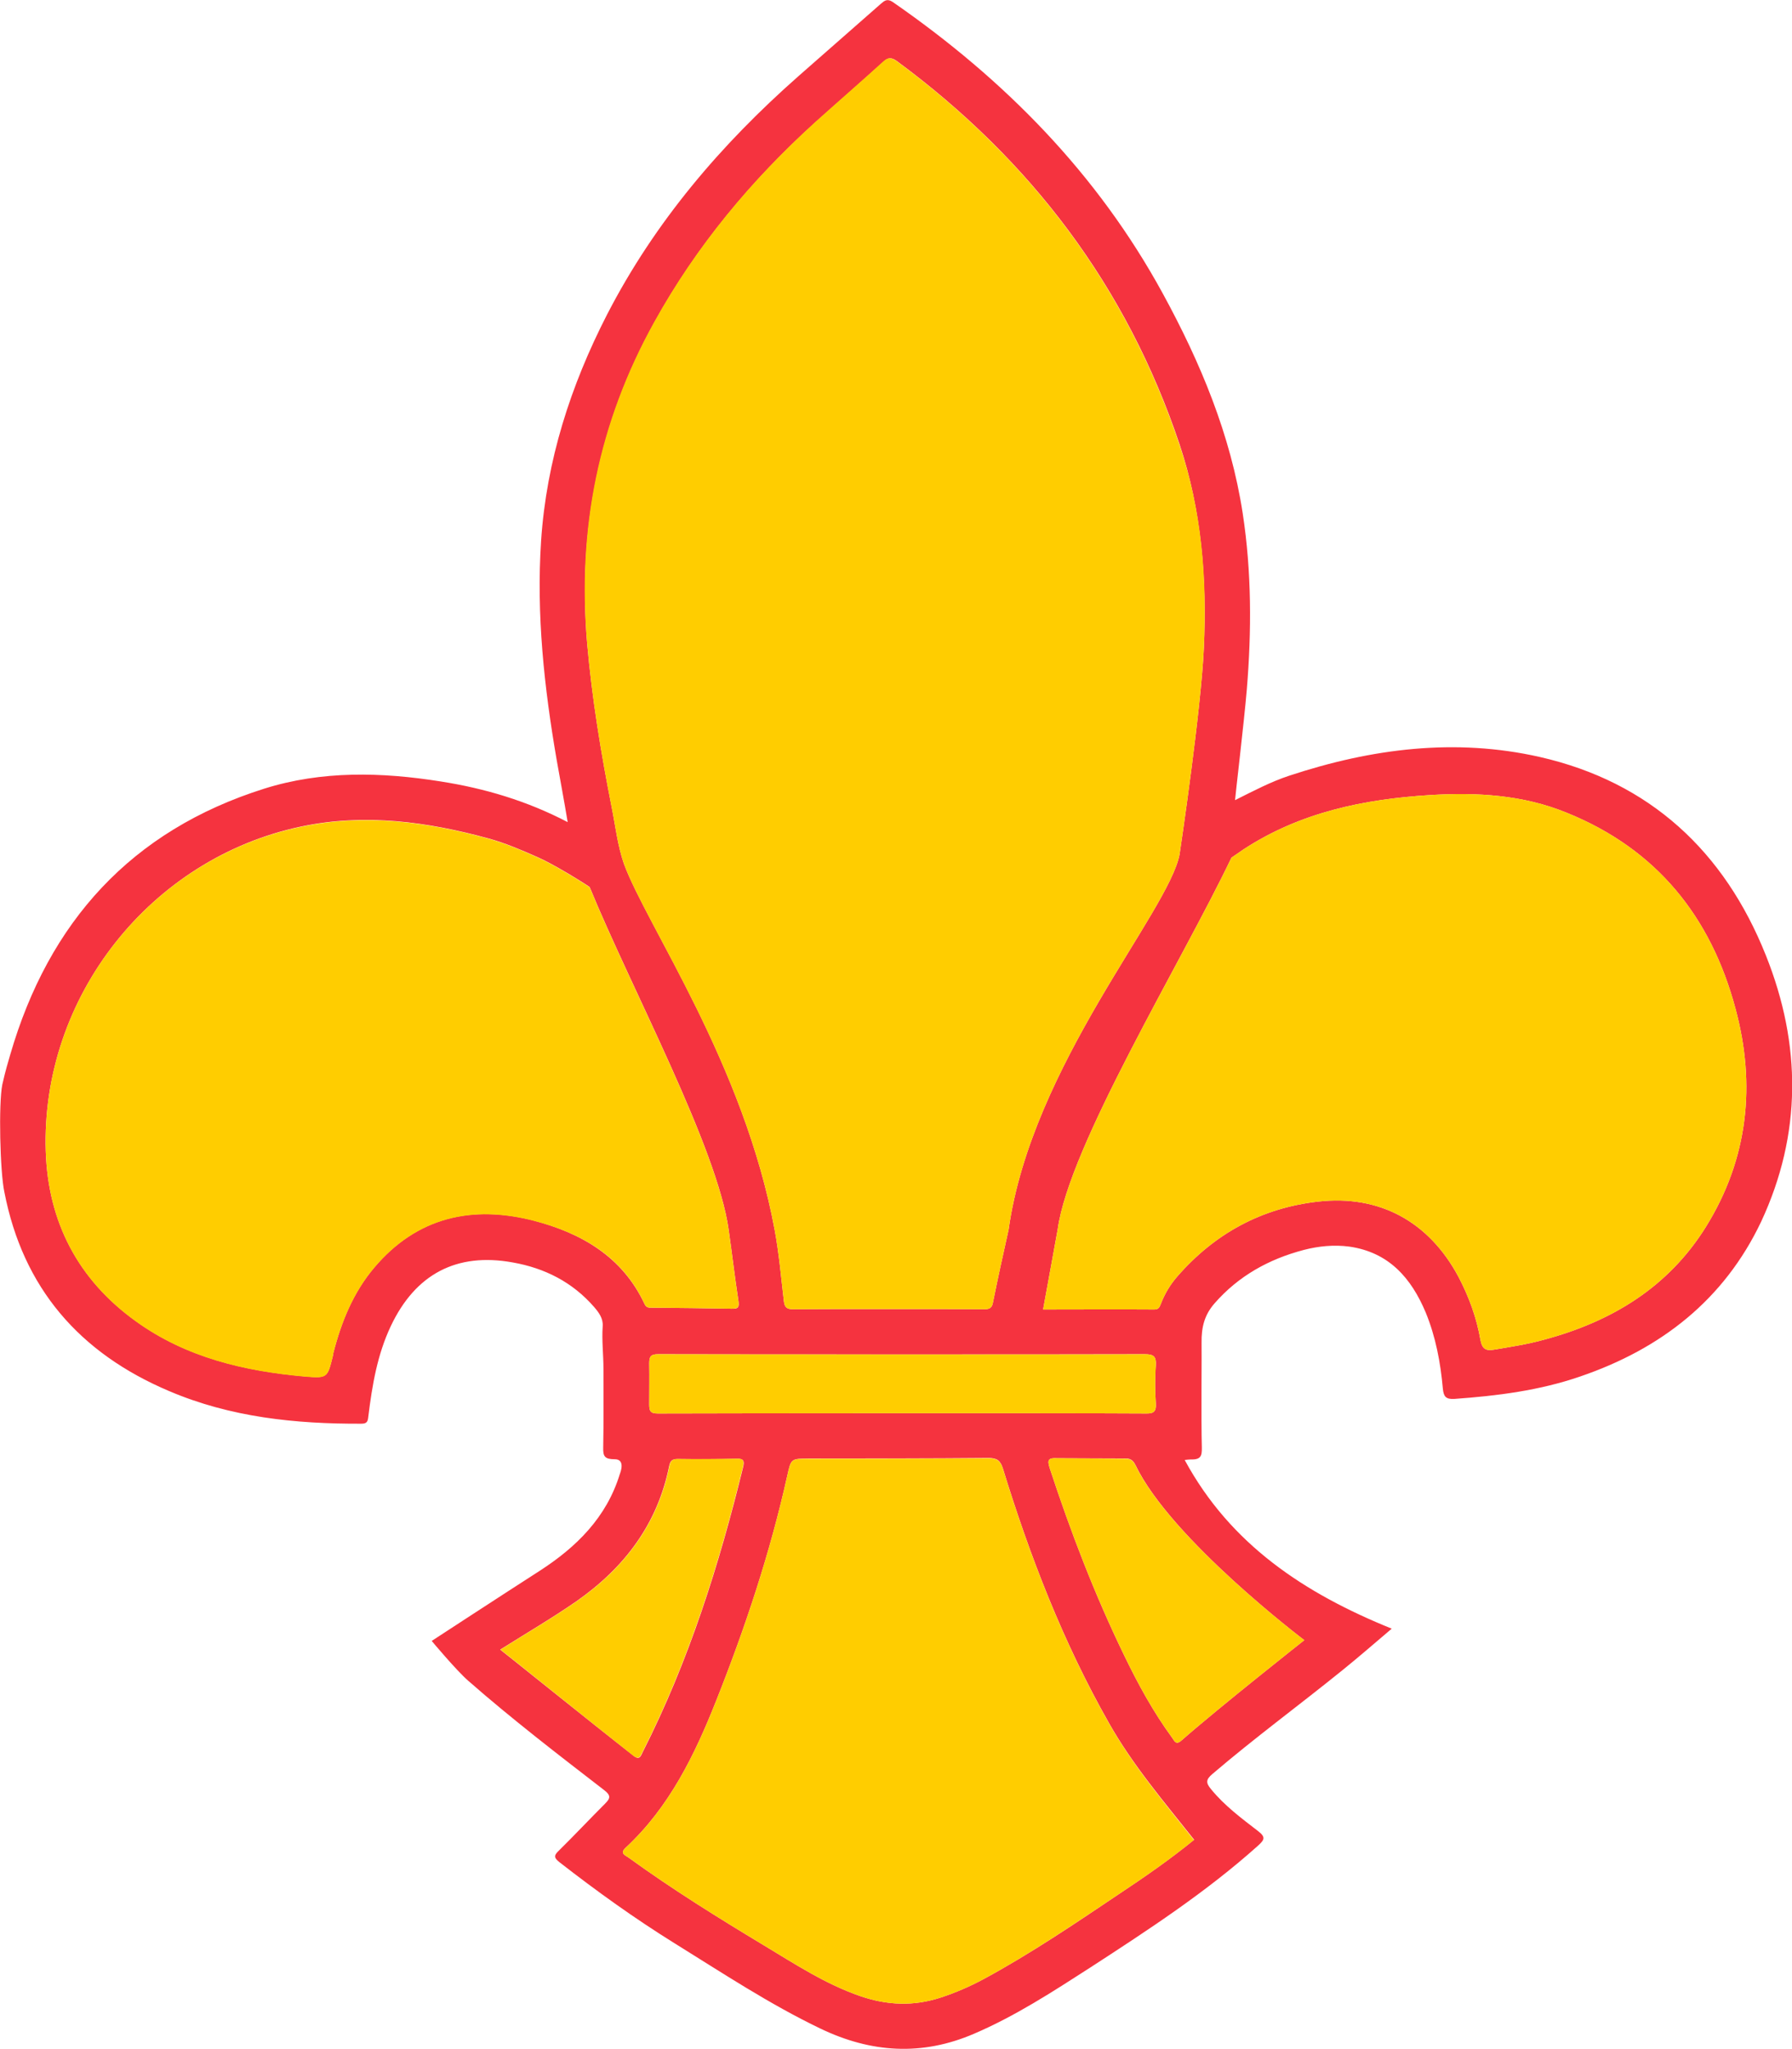 <?xml version="1.0" encoding="utf-8"?>
<!-- Generator: Adobe Illustrator 24.1.2, SVG Export Plug-In . SVG Version: 6.00 Build 0)  -->
<svg version="1.1" id="Layer_1" xmlns="http://www.w3.org/2000/svg" xmlns:xlink="http://www.w3.org/1999/xlink" x="0px" y="0px"
	 viewBox="0 0 70.11 80.18" style="enable-background:new 0 0 70.11 80.18;" xml:space="preserve">
<style type="text/css">
	.st0{fill:#45A8DF;}
	.st1{fill:#F5333F;}
	.st2{fill:#FFCD00;}
</style>
<path class="st1" d="M69.09,37.39c-1.62-4.07-4.54-6.79-8.85-7.77c-3.31-0.75-6.58-0.33-9.79,0.73c-0.73,0.24-1.41,0.6-2.13,0.96
	c0.01-0.18,0.35-3.03,0.46-4.33c0.19-2.3,0.19-4.6-0.16-6.89c-0.47-3.07-1.65-5.9-3.13-8.61c-2.56-4.69-6.2-8.38-10.56-11.4
	c-0.22-0.15-0.33-0.05-0.47,0.07c-1.07,0.94-2.14,1.88-3.21,2.82c-3.04,2.68-5.63,5.71-7.5,9.34c-1.43,2.79-2.37,5.71-2.58,8.85
	c-0.19,2.89,0.12,5.74,0.61,8.58c0.14,0.79,0.29,1.59,0.43,2.43c-1.59-0.83-3.24-1.32-4.96-1.59c-2.32-0.37-4.65-0.43-6.91,0.28
	C5.14,32.5,1.91,36.07,0.4,41.27c-0.11,0.39-0.16,0.52-0.31,1.17c-0.15,0.75-0.09,3.41,0.08,4.2c0.73,3.77,2.95,6.31,6.44,7.79
	c2.41,1.03,4.95,1.29,7.53,1.28c0.23,0,0.25-0.1,0.27-0.28c0.15-1.22,0.35-2.42,0.88-3.54c0.96-2.03,2.57-2.89,4.77-2.49
	c1.25,0.22,2.34,0.77,3.19,1.75c0.18,0.21,0.35,0.44,0.33,0.74c-0.04,0.56,0.03,1.12,0.03,1.68c0,1.03,0.01,2.05-0.01,3.07
	c-0.01,0.35,0.06,0.46,0.45,0.46c0.42,0,0.23,0.5,0.2,0.58c-0.52,1.7-1.7,2.86-3.14,3.79c-1.34,0.86-4.22,2.74-4.22,2.74
	s0.96,1.15,1.43,1.56c1.71,1.5,3.52,2.89,5.32,4.28c0.27,0.21,0.24,0.32,0.03,0.53c-0.61,0.61-1.2,1.24-1.82,1.85
	c-0.2,0.19-0.16,0.28,0.04,0.44c1.45,1.13,2.94,2.2,4.5,3.17c1.87,1.16,3.71,2.38,5.71,3.34c1.98,0.95,3.97,1.08,6.01,0.2
	c1.61-0.69,3.07-1.64,4.53-2.58c2.28-1.48,4.55-2.96,6.58-4.78c0.25-0.23,0.31-0.33,0-0.57c-0.65-0.5-1.32-1-1.84-1.64
	c-0.2-0.24-0.21-0.37,0.05-0.59c1.66-1.42,3.42-2.71,5.11-4.08c0.63-0.51,1.24-1.04,1.91-1.61c-3.41-1.38-6.31-3.29-8.1-6.6
	c0.1-0.01,0.15-0.02,0.21-0.02c0.41,0.01,0.47-0.11,0.46-0.48c-0.03-1.06,0-3.76-0.01-4.08c-0.01-0.63,0.12-1.1,0.5-1.54
	c0.94-1.08,2.13-1.74,3.5-2.1c0.58-0.15,1.18-0.21,1.78-0.13c1.54,0.22,2.42,1.22,2.99,2.58c0.39,0.95,0.58,1.96,0.67,2.98
	c0.03,0.3,0.11,0.42,0.45,0.4c1.68-0.12,3.34-0.33,4.93-0.88c3.16-1.08,5.62-3,7.07-6.05C70.5,44.38,70.48,40.87,69.09,37.39
	 M25.61,12.6c1.65-2.98,3.79-5.55,6.3-7.82c0.88-0.79,1.78-1.57,2.65-2.36c0.19-0.18,0.32-0.18,0.53-0.03
	c5.23,3.86,8.99,8.82,11.06,15c0.86,2.58,1.07,5.25,0.95,7.96c-0.11,2.43-0.9,7.75-0.95,8.08c-0.42,2.24-5.79,8.25-6.69,14.69
	c-0.21,0.95-0.42,1.89-0.61,2.84c-0.04,0.22-0.13,0.27-0.34,0.27c-0.93-0.01-6.47-0.01-7.49,0c-0.23,0-0.32-0.07-0.35-0.3
	c-0.11-0.93-0.19-1.87-0.36-2.79c-1.2-6.51-5.01-11.92-5.9-14.34c-0.25-0.72-0.33-1.47-0.48-2.22c-0.42-2.13-0.77-4.26-0.96-6.42
	C22.6,20.71,23.43,16.53,25.61,12.6 M45.22,54.92c0.02,0.31-0.08,0.4-0.39,0.39c-3.03-0.02-16.31-0.01-19.09,0
	c-0.29,0-0.34-0.09-0.34-0.36c0-0.53,0.01-1.05,0-1.6c0-0.27,0.06-0.36,0.35-0.36c2.78,0.01,16.02,0.01,19.04,0
	c0.36,0,0.45,0.1,0.43,0.44C45.18,53.93,45.19,54.43,45.22,54.92 M20.88,47.76c-2.41-0.62-4.57-0.14-6.24,1.84
	c-0.82,0.97-1.29,2.13-1.6,3.35c-0.01,0.04-0.01,0.08-0.02,0.12c-0.21,0.84-0.21,0.86-1.08,0.79c-2.37-0.21-4.65-0.74-6.62-2.16
	c-2.27-1.63-3.44-3.89-3.53-6.65c-0.19-6.04,4.1-11.47,10-12.71c2.48-0.52,4.92-0.19,7.33,0.47c0.65,0.18,1.28,0.45,1.89,0.72
	c0.63,0.27,1.82,1.01,2.06,1.18c1.64,4,4.99,10.18,5.44,13.42c0.13,0.92,0.24,1.85,0.38,2.77c0.04,0.27-0.02,0.32-0.27,0.31
	c-1.04-0.02-2.08-0.03-3.11-0.04c-0.12,0-0.22,0.01-0.29-0.14C24.35,49.17,22.74,48.25,20.88,47.76 M19.57,64.55
	c1.05-0.66,2.04-1.24,2.98-1.89c1.87-1.31,3.17-3.01,3.63-5.29c0.04-0.2,0.11-0.28,0.33-0.28c0.77,0.01,1.54,0.01,2.32-0.01
	c0.25-0.01,0.3,0.08,0.25,0.3c-0.94,3.85-2.13,7.62-3.93,11.17c-0.08,0.17-0.13,0.35-0.38,0.14C23.08,67.37,19.66,64.61,19.57,64.55
	 M43.8,74.1c-1.74,1.17-3.48,2.35-5.33,3.35c-0.54,0.29-1.1,0.53-1.68,0.72c-1.05,0.34-2.08,0.3-3.13-0.06
	c-1.36-0.47-2.55-1.25-3.76-1.98c-1.81-1.09-3.61-2.21-5.32-3.45c-0.13-0.09-0.34-0.16-0.1-0.38c1.71-1.59,2.7-3.63,3.54-5.75
	c1.14-2.87,2.11-5.79,2.78-8.8c0.15-0.68,0.15-0.67,0.84-0.68c2.34,0,4.69,0,7.03-0.02c0.34,0,0.47,0.1,0.57,0.42
	c1.06,3.45,2.36,6.8,4.14,9.94c0.93,1.65,2.16,3.09,3.34,4.58C45.8,72.74,44.81,73.43,43.8,74.1 M51.03,64.18
	c0,0-3.32,2.62-4.8,3.92c-0.22,0.2-0.28,0.03-0.37-0.1c-0.74-1.01-1.34-2.11-1.88-3.23c-1.15-2.37-2.09-4.82-2.91-7.32
	c-0.11-0.33-0.05-0.41,0.29-0.39l2.63,0.01c0.21-0.01,0.33,0.05,0.43,0.25C45.82,60.24,51.03,64.18,51.03,64.18 M66.74,48.01
	c-1.47,2.36-3.68,3.7-6.32,4.41c-0.64,0.18-1.3,0.28-1.95,0.39c-0.34,0.06-0.48-0.02-0.55-0.38c-0.15-0.87-0.45-1.69-0.86-2.47
	c-1.15-2.15-3.08-3.22-5.5-2.94c-2.2,0.25-4.04,1.25-5.5,2.93c-0.28,0.32-0.5,0.69-0.65,1.09c-0.05,0.13-0.1,0.2-0.25,0.2
	c-1.44-0.01-2.87,0-4.35,0c0.2-1.07,0.38-2.1,0.57-3.13c0.45-3.28,4.81-10.39,6.8-14.55l0.48-0.33c2.22-1.45,4.71-1.96,7.3-2.12
	c1.82-0.11,3.62-0.01,5.33,0.69c3.52,1.42,5.65,4.07,6.61,7.67C68.7,42.44,68.4,45.34,66.74,48.01"/>
<path class="st2" d="M29.07,57.38c-0.94,3.85-2.13,7.62-3.93,11.17c-0.08,0.16-0.13,0.34-0.38,0.14c-1.67-1.32-5.09-4.08-5.18-4.14
	c1.05-0.66,2.04-1.24,2.98-1.89c1.87-1.31,3.17-3.01,3.63-5.29c0.04-0.2,0.11-0.28,0.33-0.28c0.77,0.01,1.54,0,2.32-0.01
	C29.07,57.07,29.12,57.15,29.07,57.38"/>
<path class="st2" d="M51.03,64.18c0,0-3.32,2.62-4.8,3.92c-0.22,0.2-0.28,0.03-0.37-0.1c-0.74-1.01-1.34-2.11-1.88-3.23
	c-1.15-2.37-2.09-4.82-2.91-7.32c-0.11-0.33-0.05-0.41,0.29-0.39l2.63,0.02c0.21-0.01,0.33,0.05,0.43,0.25
	C45.82,60.24,51.03,64.18,51.03,64.18"/>
<path class="st2" d="M46.71,72c-0.91,0.74-1.9,1.43-2.91,2.1c-1.75,1.17-3.48,2.35-5.33,3.35c-0.54,0.29-1.1,0.53-1.68,0.72
	c-1.05,0.34-2.08,0.3-3.13-0.06c-1.36-0.47-2.55-1.25-3.76-1.98c-1.81-1.09-3.61-2.21-5.32-3.45c-0.13-0.09-0.34-0.16-0.1-0.38
	c1.71-1.59,2.7-3.63,3.54-5.75c1.14-2.87,2.11-5.79,2.78-8.8c0.15-0.67,0.15-0.67,0.84-0.67c2.34,0,4.69,0,7.03-0.02
	c0.34,0,0.47,0.1,0.57,0.42c1.06,3.45,2.36,6.8,4.14,9.94C44.31,69.07,45.53,70.51,46.71,72"/>
<path class="st2" d="M45.22,54.92c0.02,0.31-0.08,0.4-0.39,0.39c-3.03-0.02-16.31-0.01-19.09,0c-0.29,0-0.34-0.09-0.34-0.36
	c0-0.53,0.01-1.05,0-1.6c0-0.27,0.06-0.36,0.35-0.36c2.78,0.01,16.02,0.02,19.04,0c0.36,0,0.45,0.1,0.43,0.44
	C45.19,53.93,45.19,54.43,45.22,54.92"/>
<path class="st2" d="M66.74,48.01c-1.47,2.36-3.68,3.7-6.32,4.41c-0.64,0.18-1.3,0.28-1.95,0.39c-0.34,0.06-0.48-0.02-0.55-0.38
	c-0.15-0.87-0.45-1.69-0.86-2.47c-1.15-2.15-3.08-3.22-5.5-2.94c-2.2,0.25-4.04,1.25-5.5,2.93c-0.28,0.32-0.5,0.69-0.65,1.09
	c-0.05,0.13-0.1,0.2-0.25,0.2c-1.44-0.01-2.87,0-4.35,0c0.2-1.07,0.38-2.1,0.57-3.13c0.45-3.28,4.81-10.39,6.8-14.55l0.48-0.33
	c2.22-1.45,4.71-1.96,7.3-2.12c1.82-0.11,3.62-0.01,5.33,0.69c3.52,1.42,5.65,4.07,6.61,7.67C68.7,42.44,68.4,45.34,66.74,48.01"/>
<path class="st2" d="M28.62,51.21c-1.04-0.02-2.08-0.03-3.11-0.04c-0.12,0-0.22,0.01-0.29-0.14c-0.86-1.86-2.47-2.78-4.34-3.26
	c-2.42-0.62-4.57-0.14-6.24,1.84c-0.82,0.97-1.29,2.13-1.6,3.35c-0.01,0.04-0.01,0.08-0.02,0.12c-0.21,0.84-0.21,0.86-1.08,0.79
	c-2.37-0.21-4.65-0.74-6.62-2.16c-2.27-1.63-3.44-3.89-3.53-6.66c-0.19-6.04,4.1-11.47,10-12.7c2.48-0.52,4.92-0.19,7.33,0.47
	c0.65,0.18,1.28,0.45,1.89,0.72c0.63,0.27,1.82,1.01,2.06,1.18c1.64,4,4.99,10.18,5.44,13.42c0.13,0.92,0.24,1.85,0.38,2.77
	C28.93,51.16,28.87,51.21,28.62,51.21"/>
<path class="st2" d="M47.1,25.35c-0.11,2.44-0.9,7.75-0.95,8.08c-0.42,2.24-5.79,8.25-6.69,14.69c-0.21,0.95-0.42,1.89-0.61,2.84
	c-0.04,0.22-0.13,0.27-0.34,0.27c-0.93-0.01-6.47-0.01-7.49,0c-0.23,0-0.32-0.07-0.35-0.3c-0.11-0.93-0.19-1.86-0.36-2.79
	c-1.2-6.51-5.02-11.92-5.9-14.34c-0.25-0.72-0.33-1.47-0.48-2.21c-0.42-2.13-0.77-4.26-0.96-6.42c-0.39-4.46,0.44-8.63,2.62-12.56
	c1.65-2.98,3.79-5.55,6.3-7.83c0.88-0.79,1.78-1.57,2.65-2.36c0.19-0.18,0.32-0.18,0.54-0.03c5.23,3.86,8.99,8.82,11.06,15
	C47.02,19.97,47.23,22.64,47.1,25.35"/>
</svg>
